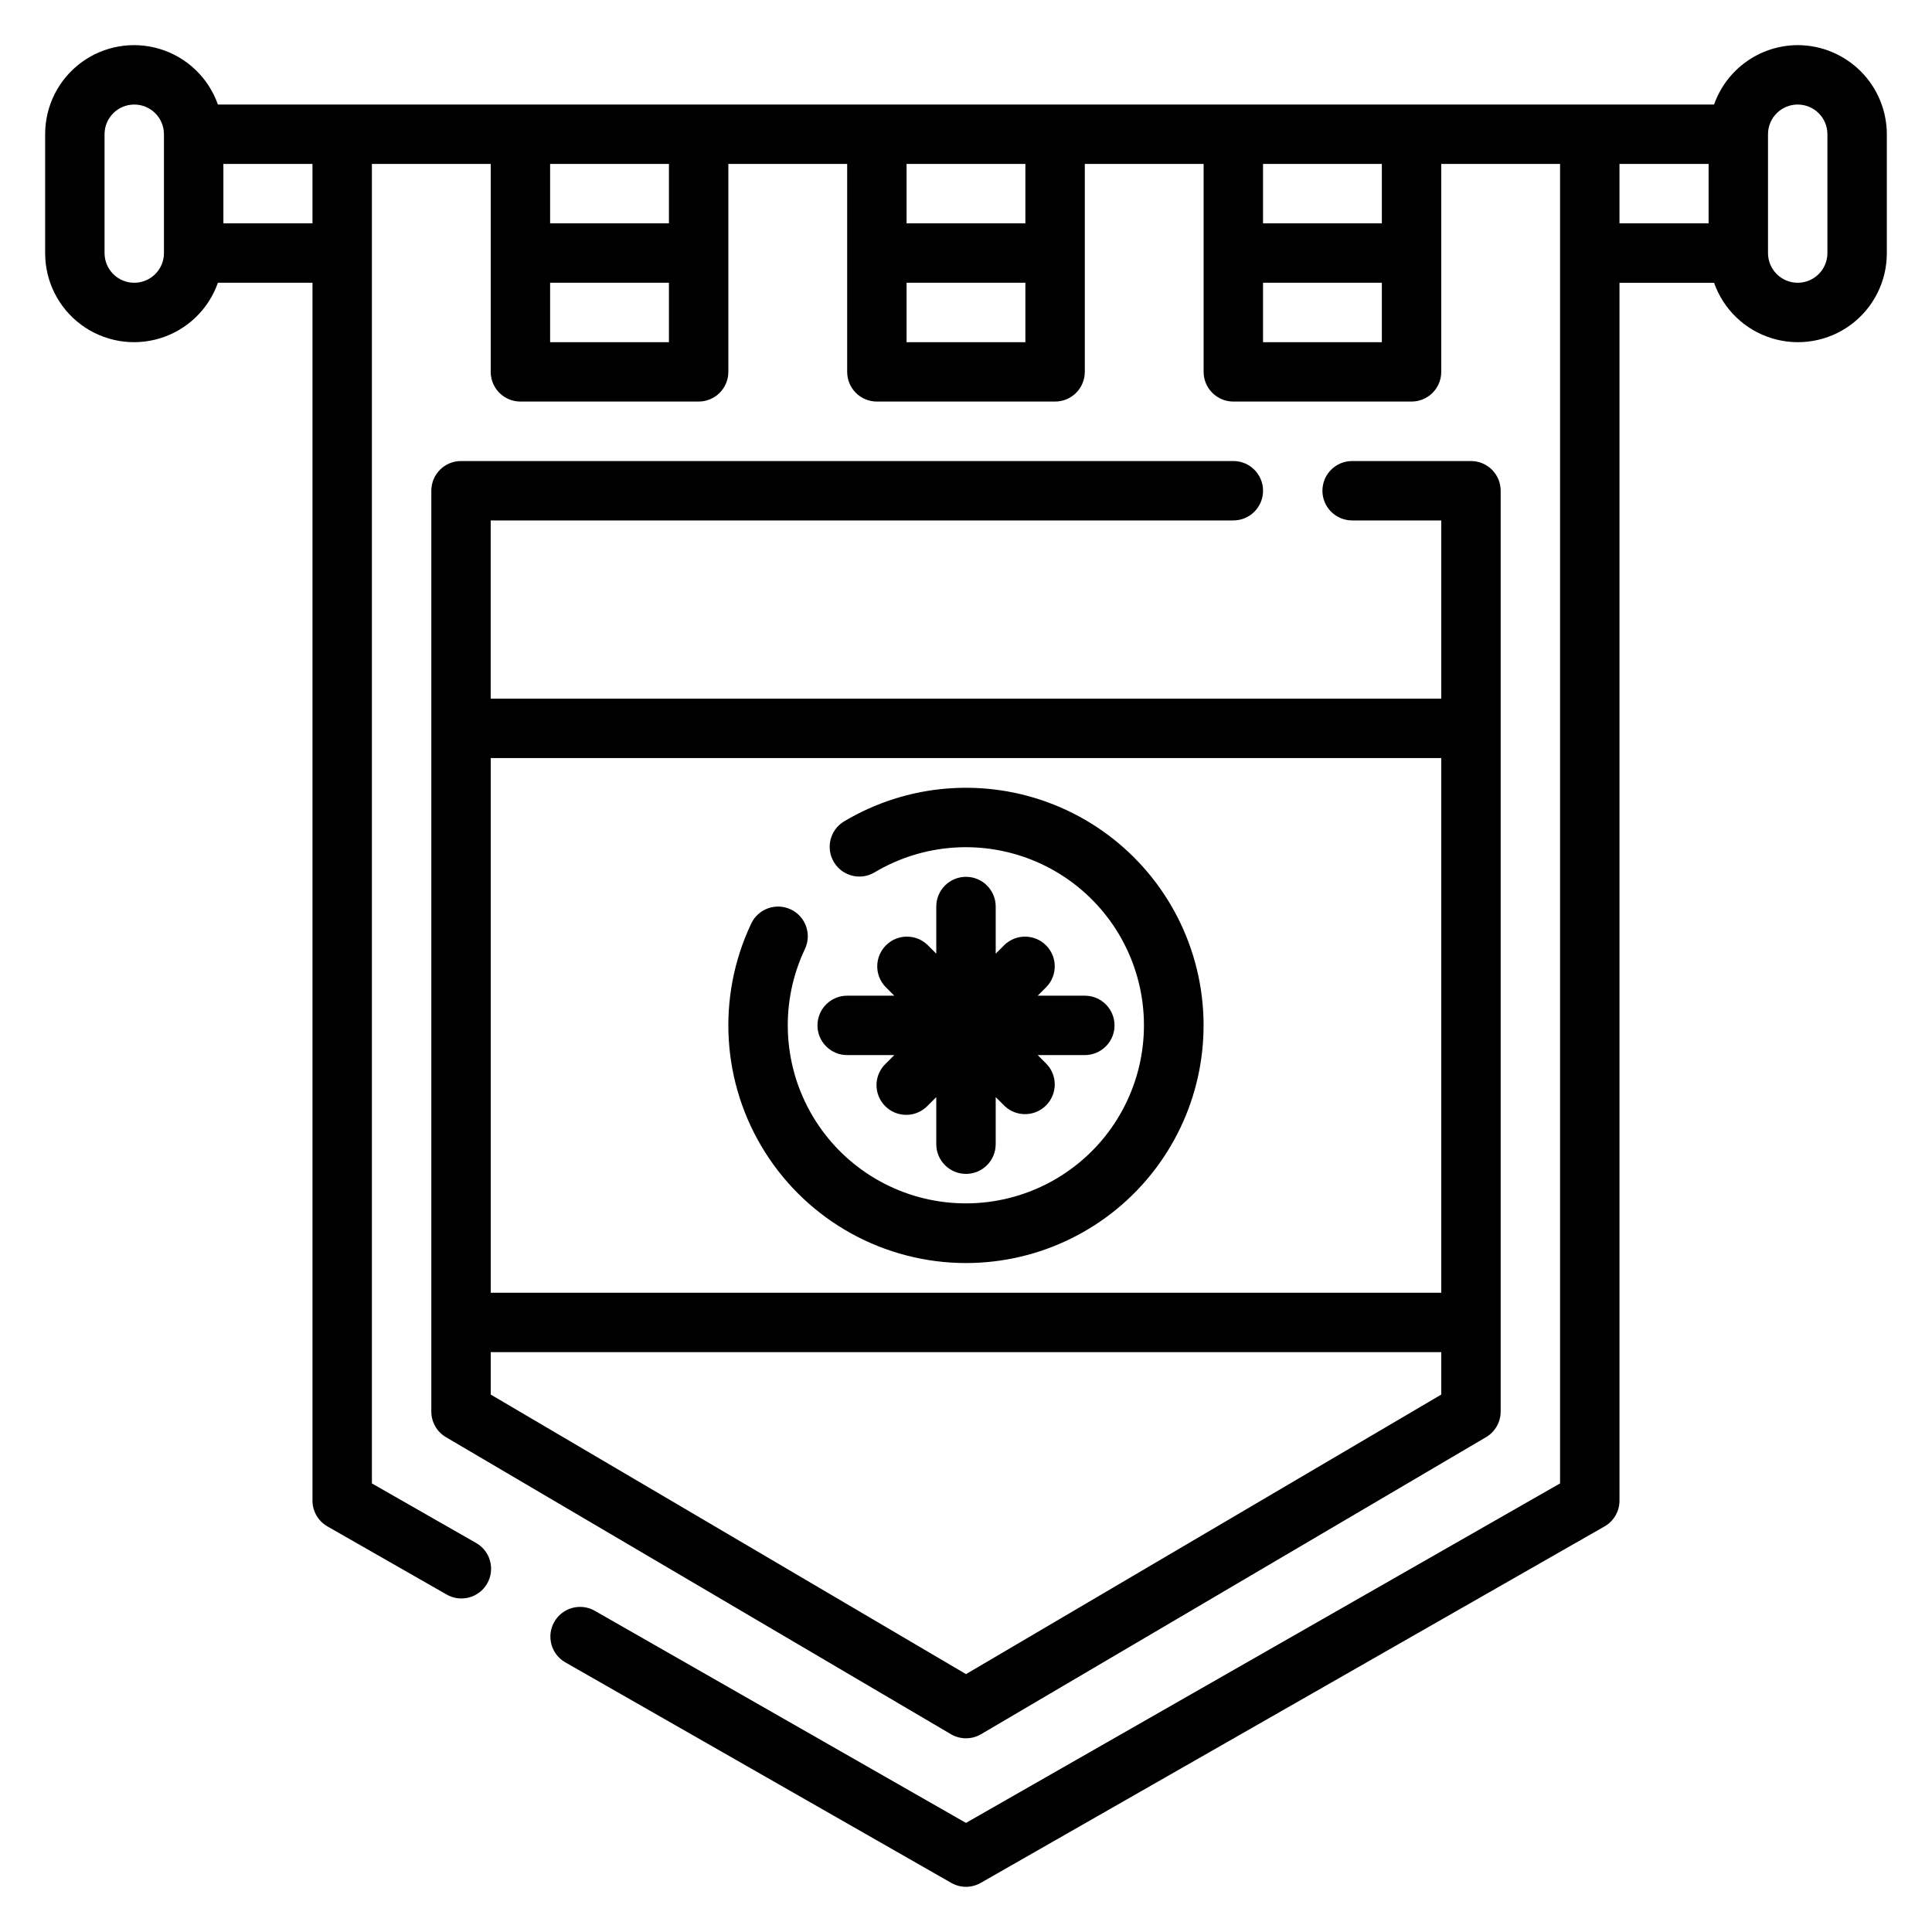 <?xml version="1.0" encoding="UTF-8"?>
<!-- Uploaded to: ICON Repo, www.svgrepo.com, Generator: ICON Repo Mixer Tools -->
<svg fill="#000000" width="800px" height="800px" version="1.1" viewBox="144 144 512 512" xmlns="http://www.w3.org/2000/svg">
 <g>
  <path d="m620.41 155.96c-4.867 0.016-9.609 1.539-13.578 4.356-3.969 2.82-6.969 6.797-8.586 11.391h-396.5c-2.481-7.059-8.168-12.52-15.32-14.711-7.152-2.191-14.922-0.855-20.93 3.602-6.012 4.453-9.547 11.5-9.531 18.98v31.488c-0.016 7.481 3.519 14.527 9.531 18.98 6.008 4.457 13.777 5.793 20.93 3.602 7.152-2.195 12.84-7.652 15.32-14.711h25.066v322.75c0 2.824 1.516 5.434 3.969 6.832l31.488 17.996c1.812 1.074 3.984 1.375 6.019 0.836 2.039-0.539 3.773-1.875 4.82-3.703 1.047-1.832 1.316-4.004 0.746-6.035-0.57-2.027-1.93-3.746-3.777-4.762l-27.52-15.73v-349.68h31.488v55.105c0 2.086 0.828 4.09 2.305 5.566 1.477 1.477 3.481 2.305 5.566 2.305h47.23c2.09 0 4.094-0.828 5.566-2.305 1.477-1.477 2.309-3.481 2.309-5.566v-55.105h31.488v55.105c0 2.086 0.828 4.09 2.305 5.566 1.477 1.477 3.477 2.305 5.566 2.305h47.23c2.09 0 4.09-0.828 5.566-2.305 1.477-1.477 2.309-3.481 2.309-5.566v-55.105h31.488v55.105c0 2.086 0.828 4.09 2.305 5.566s3.477 2.305 5.566 2.305h47.23c2.09 0 4.09-0.828 5.566-2.305 1.477-1.477 2.305-3.481 2.305-5.566v-55.105h31.488v349.68l-157.44 89.969-98.43-56.25c-3.769-2.102-8.527-0.777-10.668 2.969-2.141 3.746-0.867 8.52 2.859 10.699l102.34 58.477c2.418 1.387 5.391 1.387 7.809 0l165.31-94.465c2.453-1.398 3.969-4.008 3.969-6.832v-322.75h25.066c2.481 7.059 8.168 12.52 15.32 14.711 7.156 2.191 14.922 0.855 20.934-3.598 6.012-4.457 9.547-11.504 9.527-18.984v-31.488c-0.008-6.262-2.496-12.266-6.926-16.691-4.426-4.426-10.43-6.918-16.691-6.926zm-432.96 55.105c0 4.348-3.523 7.871-7.871 7.871-4.348 0-7.871-3.523-7.871-7.871v-31.488c0-4.348 3.523-7.871 7.871-7.871 4.348 0 7.871 3.523 7.871 7.871zm39.359-7.871h-23.613v-15.746h23.613zm62.977 31.488v-15.746h31.488v15.746zm31.488-31.488h-31.488v-15.746h31.488zm62.977 31.488v-15.746h31.488v15.746zm31.488-31.488h-31.488v-15.746h31.488zm62.977 31.488v-15.746h31.488v15.746zm31.488-31.488h-31.488v-15.746h31.488zm62.977-15.742h23.617v15.742h-23.617zm55.105 23.617v-0.004c0 4.348-3.527 7.871-7.875 7.871-4.348 0-7.871-3.523-7.871-7.871v-31.488c0-4.348 3.523-7.871 7.871-7.871 4.348 0 7.875 3.523 7.875 7.871z"/>
  <path d="m470.85 281.92c4.348 0 7.871-3.523 7.871-7.871s-3.523-7.871-7.871-7.871h-204.67c-4.348 0-7.875 3.523-7.875 7.871v244.03c0 2.793 1.477 5.375 3.883 6.789l133.82 78.715c2.465 1.445 5.516 1.445 7.981 0l133.82-78.715c2.406-1.414 3.883-3.996 3.883-6.789v-244.03c0-2.09-0.828-4.09-2.305-5.566-1.477-1.477-3.481-2.305-5.566-2.305h-31.488c-4.348 0-7.875 3.523-7.875 7.871s3.527 7.871 7.875 7.871h23.617v47.23h-251.91v-47.23zm-70.848 305.74-125.95-74.086v-11.238h251.9v11.238zm125.95-242.77v141.7h-251.9v-141.7z"/>
  <path d="m400 478.72c19.672-0.004 38.215-9.203 50.121-24.867 11.906-15.664 15.809-35.992 10.547-54.953-5.262-18.957-19.082-34.367-37.359-41.652-18.277-7.289-38.906-5.613-55.77 4.523-3.621 2.285-4.746 7.047-2.535 10.715 2.211 3.668 6.945 4.898 10.66 2.766 13.047-7.836 29.074-8.898 43.043-2.856 13.969 6.047 24.164 18.457 27.383 33.332 3.219 14.879-0.934 30.395-11.152 41.672-10.223 11.281-25.254 16.938-40.375 15.195-15.121-1.738-28.473-10.668-35.863-23.973-7.387-13.309-7.906-29.359-1.391-43.117 1.871-3.926 0.199-8.625-3.727-10.492-3.926-1.867-8.625-0.199-10.496 3.727-9.246 19.516-7.852 42.406 3.691 60.656 11.543 18.25 31.629 29.316 53.223 29.324z"/>
  <path d="m368.51 423.61h12.484l-2.309 2.309c-1.516 1.465-2.383 3.481-2.402 5.594-0.016 2.109 0.812 4.141 2.305 5.633 1.496 1.496 3.523 2.324 5.637 2.305 2.109-0.016 4.125-0.883 5.594-2.402l2.305-2.305v12.477c0 4.348 3.527 7.871 7.875 7.871s7.871-3.523 7.871-7.871v-12.477l2.305 2.305c3.09 2.984 8 2.941 11.035-0.094 3.039-3.039 3.082-7.945 0.098-11.035l-2.309-2.309h12.488c4.348 0 7.871-3.523 7.871-7.871 0-4.348-3.523-7.871-7.871-7.871h-12.488l2.309-2.309c2.984-3.086 2.941-7.996-0.098-11.035-3.035-3.035-7.945-3.078-11.035-0.094l-2.305 2.305v-12.496c0-4.348-3.523-7.871-7.871-7.871s-7.875 3.523-7.875 7.871v12.496l-2.305-2.305c-3.09-2.984-8-2.941-11.035 0.094-3.035 3.039-3.078 7.949-0.098 11.035l2.309 2.309h-12.484c-4.348 0-7.875 3.523-7.875 7.871 0 4.348 3.527 7.871 7.875 7.871z"/>
 </g>
</svg>